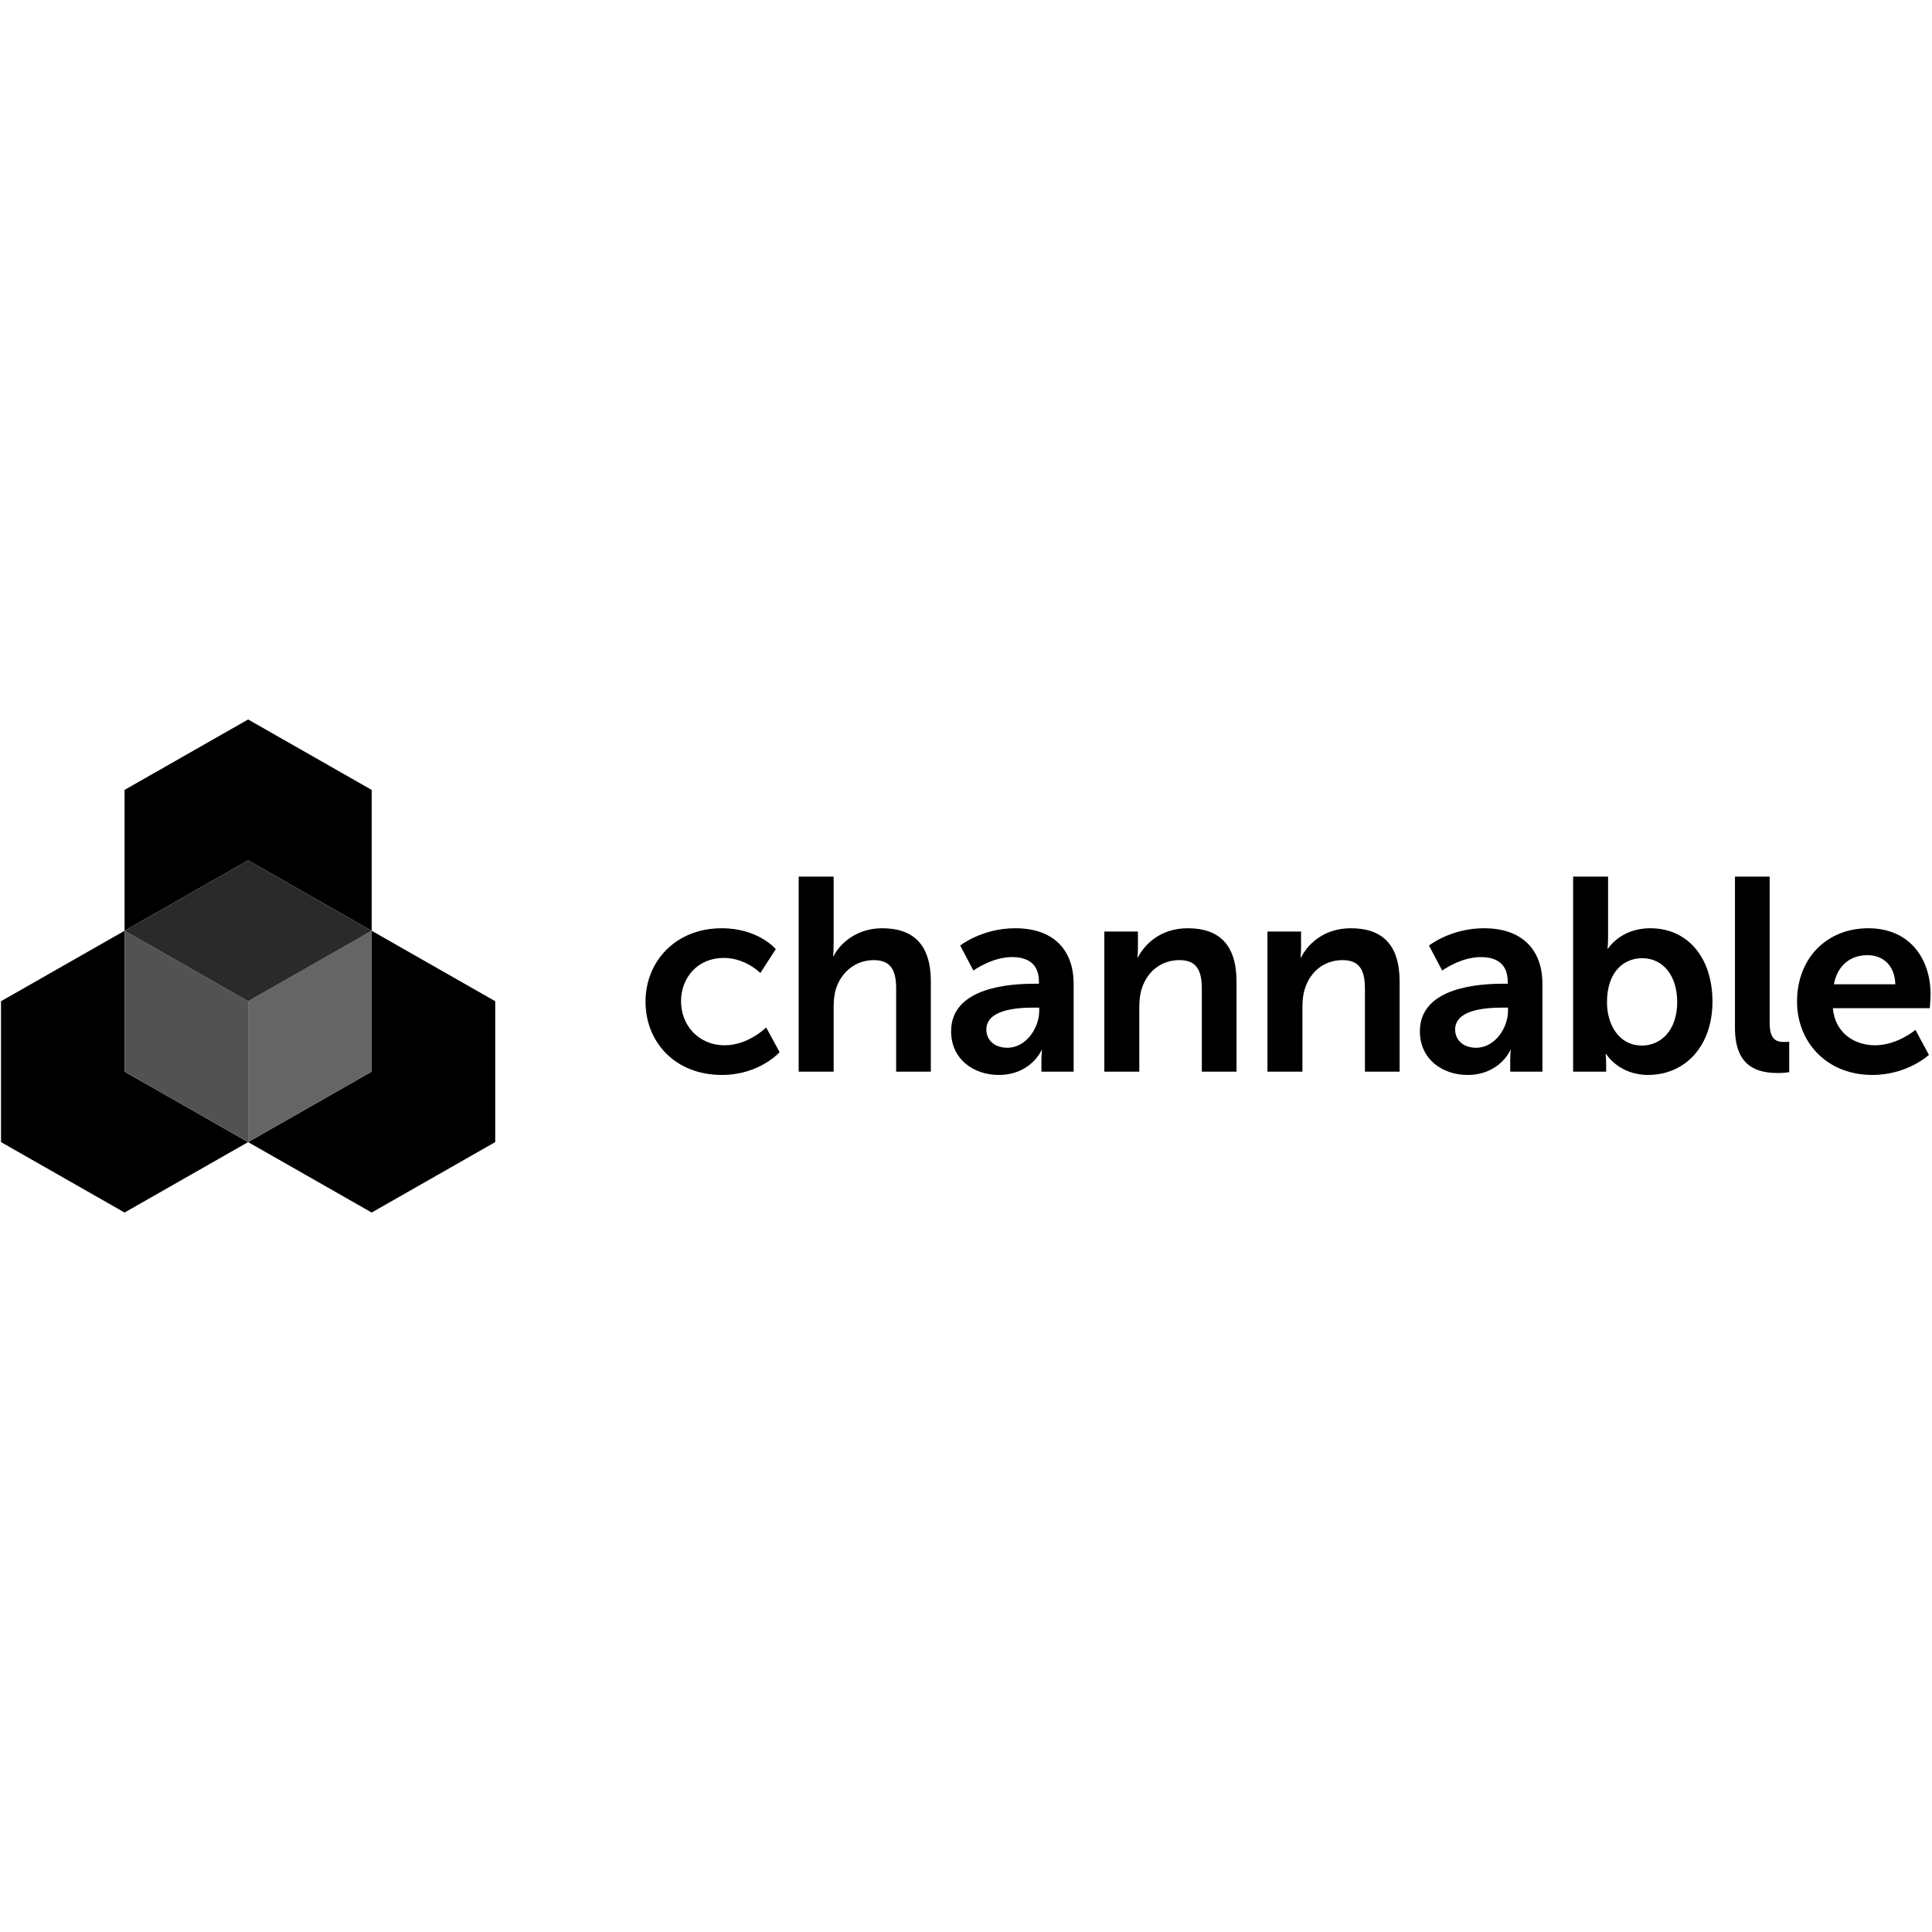 <?xml version="1.0" encoding="UTF-8" standalone="no"?><svg width="1920" height="1920" viewBox="0 0 1920 1920" fill="none" xmlns="http://www.w3.org/2000/svg">
<rect width="1920" height="1920" fill="white"/>
<path fill-rule="evenodd" clip-rule="evenodd" d="M717.312 922.481C753.71 922.481 770.95 943.233 770.95 943.233L755.626 966.984C755.626 966.984 741.119 951.969 719.228 951.969C693.506 951.969 676.813 971.352 676.813 995.103C676.813 1018.58 693.779 1038.78 720.322 1038.78C743.856 1038.78 761.372 1021.04 761.372 1021.04L774.781 1045.61C774.781 1045.61 754.805 1068.27 717.312 1068.27C671.063 1068.27 641.514 1035.78 641.514 995.376C641.514 955.791 671.063 922.481 717.312 922.481Z" fill="black"/>
<path fill-rule="evenodd" clip-rule="evenodd" d="M793.709 871.157H828.461V938.315C828.461 945.143 827.918 950.057 827.918 950.057H828.461C835.303 936.68 852.272 922.481 876.626 922.481C907.547 922.481 925.061 938.591 925.061 975.446V1064.99H890.582V982.544C890.582 965.618 886.203 954.152 868.417 954.152C850.079 954.152 835.853 966.164 830.651 983.09C829.012 988.55 828.461 994.556 828.461 1001.11V1064.99H793.709V871.157Z" fill="black"/>
<path fill-rule="evenodd" clip-rule="evenodd" d="M1001.29 1041.24C1019.63 1041.24 1032.77 1021.59 1032.77 1004.66V1001.38H1026.74C1008.96 1001.38 980.223 1003.84 980.223 1023.22C980.223 1032.51 987.064 1041.24 1001.29 1041.24ZM1027.84 977.629H1032.49V975.718C1032.49 957.427 1021 951.148 1005.67 951.148C985.696 951.148 967.359 964.525 967.359 964.525L954.224 939.679C954.224 939.679 975.845 922.48 1008.96 922.48C1045.63 922.48 1066.97 942.685 1066.97 977.902V1064.99H1034.96V1053.53C1034.96 1048.07 1035.5 1043.7 1035.5 1043.7H1034.96C1035.23 1043.7 1024.28 1068.27 992.537 1068.27C967.632 1068.27 945.197 1052.71 945.197 1024.86C945.197 980.636 1005.12 977.629 1027.84 977.629Z" fill="black"/>
<path fill-rule="evenodd" clip-rule="evenodd" d="M1097.47 925.759H1130.86V941.866C1130.86 947.053 1130.31 951.421 1130.31 951.421H1130.86C1136.88 939.682 1152.21 922.479 1180.39 922.479C1211.31 922.479 1228.83 938.59 1228.83 975.445V1064.99H1194.35V982.546C1194.35 965.62 1189.97 954.151 1172.18 954.151C1153.57 954.151 1139.89 965.89 1134.69 982.546C1132.78 988.276 1132.23 994.555 1132.23 1001.11V1064.99H1097.47V925.759Z" fill="black"/>
<path fill-rule="evenodd" clip-rule="evenodd" d="M1259.58 925.759H1292.97V941.866C1292.97 947.053 1292.42 951.421 1292.42 951.421H1292.97C1298.98 939.682 1314.31 922.479 1342.5 922.479C1373.42 922.479 1390.93 938.59 1390.93 975.445V1064.99H1356.45V982.546C1356.45 965.62 1352.07 954.151 1334.29 954.151C1315.68 954.151 1302 965.89 1296.8 982.546C1294.88 988.276 1294.33 994.555 1294.33 1001.11V1064.99H1259.58V925.759Z" fill="black"/>
<path fill-rule="evenodd" clip-rule="evenodd" d="M1467.16 1041.24C1485.5 1041.24 1498.64 1021.59 1498.64 1004.66V1001.38H1492.61C1474.83 1001.38 1446.09 1003.84 1446.09 1023.22C1446.09 1032.51 1452.93 1041.24 1467.16 1041.24ZM1493.71 977.629H1498.36V975.718C1498.36 957.427 1486.87 951.148 1471.54 951.148C1451.57 951.148 1433.23 964.525 1433.23 964.525L1420.1 939.679C1420.1 939.679 1441.72 922.48 1474.83 922.48C1511.5 922.48 1532.84 942.685 1532.84 977.902V1064.99H1500.83V1053.53C1500.83 1048.07 1501.37 1043.7 1501.37 1043.7H1500.83C1501.1 1043.7 1490.15 1068.27 1458.41 1068.27C1433.5 1068.27 1411.07 1052.71 1411.07 1024.86C1411.07 980.636 1471 977.629 1493.71 977.629Z" fill="black"/>
<path fill-rule="evenodd" clip-rule="evenodd" d="M1631.76 1039.06C1650.91 1039.06 1666.79 1023.5 1666.79 995.924C1666.79 969.439 1652.56 952.24 1632.03 952.24C1613.97 952.24 1597.01 965.344 1597.01 996.197C1597.01 1017.76 1608.5 1039.06 1631.76 1039.06ZM1563.35 871.156H1598.1V930.943C1598.1 937.771 1597.55 942.685 1597.55 942.685H1598.1C1598.1 942.685 1610.42 922.48 1639.97 922.48C1677.73 922.48 1701.82 952.24 1701.82 995.378C1701.82 1039.6 1674.72 1068.27 1637.78 1068.27C1608.77 1068.27 1596.18 1047.52 1596.18 1047.52H1595.64C1595.64 1047.52 1596.18 1051.62 1596.18 1057.08V1064.99H1563.35V871.156Z" fill="black"/>
<path fill-rule="evenodd" clip-rule="evenodd" d="M1724.19 871.157H1758.67V1016.4C1758.67 1031.68 1763.87 1035.51 1772.9 1035.51C1775.64 1035.51 1778.1 1035.24 1778.1 1035.24V1065.54C1778.1 1065.54 1772.9 1066.36 1767.15 1066.36C1748 1066.36 1724.19 1061.44 1724.19 1021.58V871.157Z" fill="black"/>
<path fill-rule="evenodd" clip-rule="evenodd" d="M1883.56 978.177C1883.01 959.336 1871.25 949.235 1855.92 949.235C1838.14 949.235 1825.82 960.159 1822.54 978.177H1883.56ZM1856.74 922.481C1896.97 922.481 1918.59 951.696 1918.59 988.551C1918.59 992.646 1917.77 1001.93 1917.77 1001.93H1821.44C1823.63 1026.23 1842.51 1038.78 1863.31 1038.78C1885.75 1038.78 1903.54 1023.49 1903.54 1023.49L1916.95 1048.34C1916.95 1048.34 1895.6 1068.27 1860.85 1068.27C1814.6 1068.27 1785.87 1034.96 1785.87 995.376C1785.87 952.515 1815.15 922.481 1856.74 922.481Z" fill="black"/>
<path fill-rule="evenodd" clip-rule="evenodd" d="M123.788 925L1 995V1135L123.788 1205L246.576 1135L123.788 1065V925Z" fill="black"/>
<path fill-rule="evenodd" clip-rule="evenodd" d="M369.364 925V1065L246.576 1135L369.364 1205L492.152 1135V995L369.364 925Z" fill="black"/>
<path fill-rule="evenodd" clip-rule="evenodd" d="M369.363 925V785L246.575 715L123.787 785V925L246.575 855L369.363 925Z" fill="black"/>
<path fill-rule="evenodd" clip-rule="evenodd" d="M123.787 925V1065L246.575 1135V995L123.787 925Z" fill="#525252"/>
<path fill-rule="evenodd" clip-rule="evenodd" d="M369.364 925L246.576 995V1135L369.364 1065V925Z" fill="#656565"/>
<path fill-rule="evenodd" clip-rule="evenodd" d="M369.363 925L246.575 855L123.787 925L246.575 995L369.363 925Z" fill="#2A2A2A"/>
</svg>
